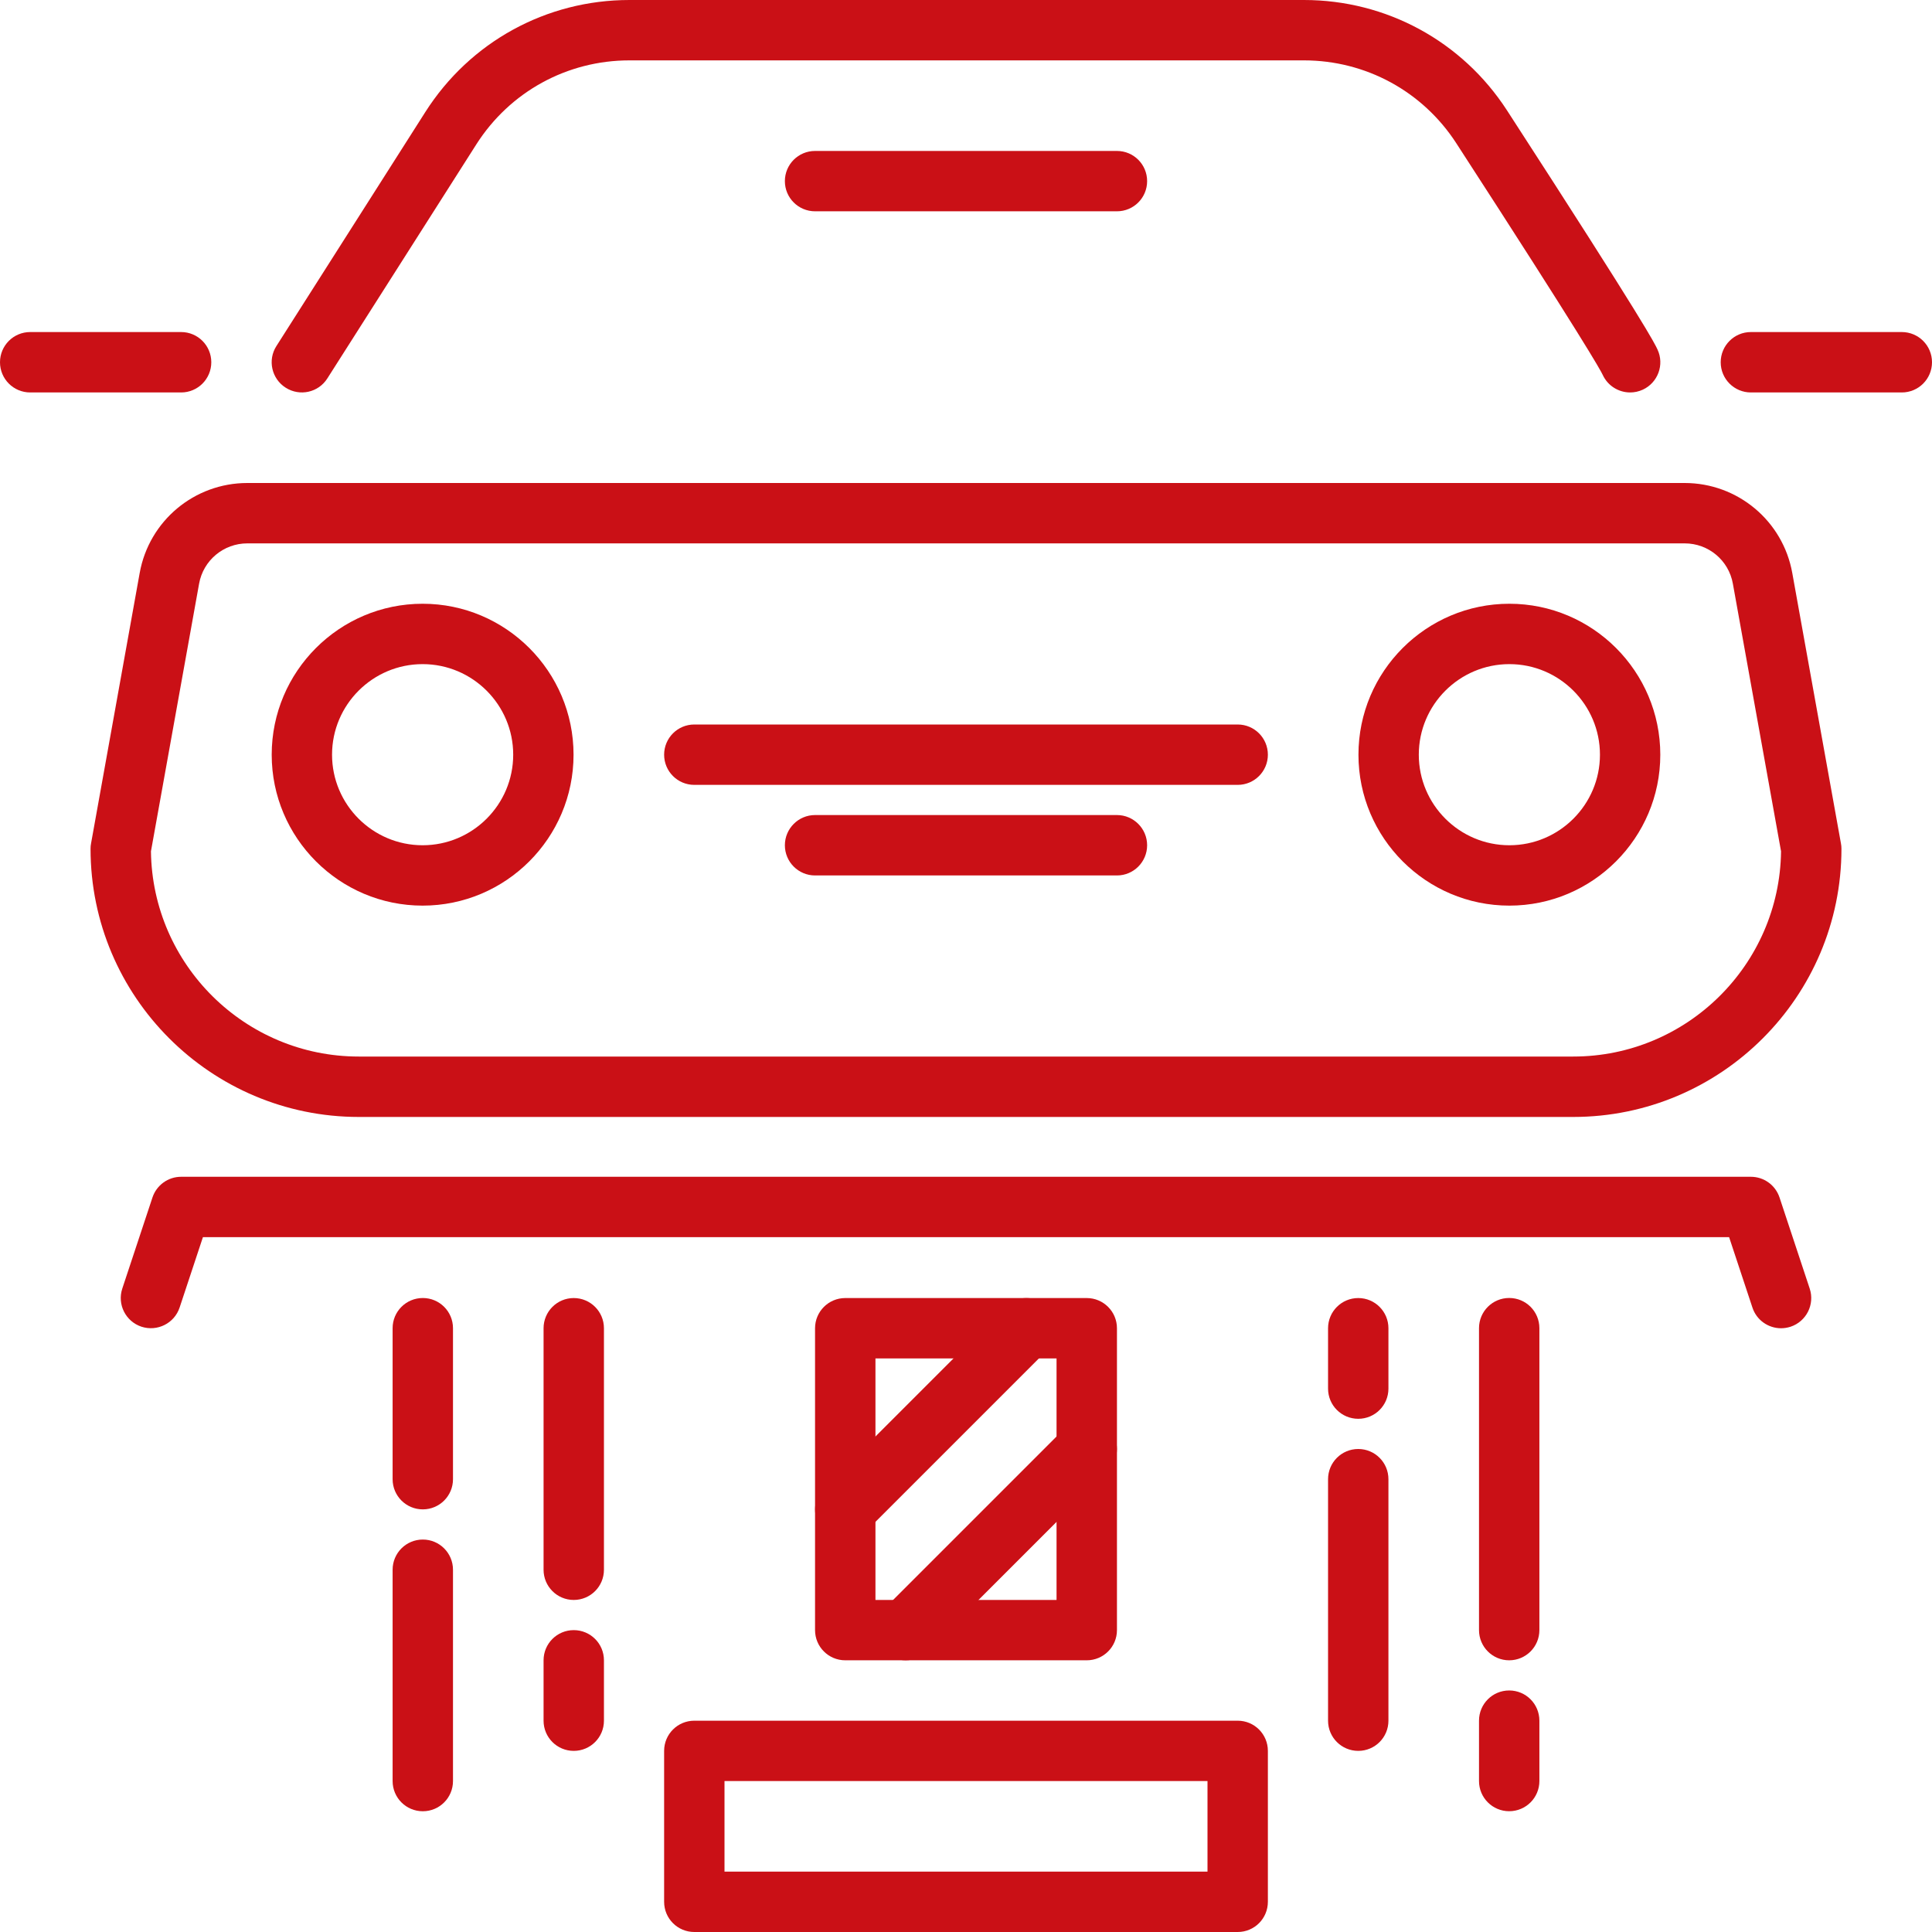 <svg width="60" height="60" viewBox="0 0 60 60" fill="none" xmlns="http://www.w3.org/2000/svg">
<g clip-path="url(#clip0_23_13)">
<path d="M13.125 28.125C10.54 28.125 8.438 26.022 8.438 23.438C8.438 20.853 10.54 18.75 13.125 18.75C15.71 18.75 17.812 20.853 17.812 23.438C17.812 26.022 15.71 28.125 13.125 28.125ZM13.125 20.625C11.574 20.625 10.312 21.887 10.312 23.438C10.312 24.988 11.574 26.25 13.125 26.25C14.676 26.25 15.938 24.988 15.938 23.438C15.938 21.887 14.676 20.625 13.125 20.625Z" fill="#CA1016"/>
<path d="M46.875 28.125C44.29 28.125 42.188 26.022 42.188 23.438C42.188 20.853 44.29 18.75 46.875 18.75C49.46 18.75 51.562 20.853 51.562 23.438C51.562 26.022 49.46 28.125 46.875 28.125ZM46.875 20.625C45.324 20.625 44.062 21.887 44.062 23.438C44.062 24.988 45.324 26.25 46.875 26.25C48.426 26.25 49.688 24.988 49.688 23.438C49.688 21.887 48.426 20.625 46.875 20.625Z" fill="#CA1016"/>
<path d="M48.858 34.688H11.142C6.548 34.688 2.812 30.952 2.812 26.358C2.812 26.302 2.817 26.246 2.828 26.192L4.338 17.795C4.629 16.175 6.036 15 7.681 15H52.318C53.964 15 55.371 16.176 55.661 17.796L57.172 26.193C57.183 26.247 57.188 26.302 57.188 26.358C57.188 30.952 53.452 34.688 48.858 34.688ZM4.688 26.439C4.732 29.961 7.61 32.812 11.142 32.812H48.858C52.39 32.812 55.268 29.961 55.312 26.439L53.816 18.128C53.687 17.401 53.057 16.875 52.319 16.875H7.681C6.943 16.875 6.313 17.402 6.183 18.127L4.688 26.439Z" fill="#CA1016"/>
<path d="M38.438 24.375H21.562C21.044 24.375 20.625 23.955 20.625 23.438C20.625 22.92 21.044 22.5 21.562 22.5H38.438C38.956 22.5 39.375 22.92 39.375 23.438C39.375 23.955 38.956 24.375 38.438 24.375Z" fill="#CA1016"/>
<path d="M30 27.188H25.312C24.794 27.188 24.375 26.767 24.375 26.25C24.375 25.733 24.795 25.312 25.312 25.312H30H34.688C35.205 25.312 35.625 25.733 35.625 26.25C35.625 26.767 35.206 27.188 34.688 27.188H30Z" fill="#CA1016"/>
<path d="M50.626 12.188C50.272 12.188 49.933 11.986 49.775 11.644C49.707 11.498 49.178 10.545 45.225 4.446C44.182 2.836 42.414 1.875 40.494 1.875H19.548C17.61 1.875 15.832 2.851 14.791 4.486L10.166 11.752C9.889 12.19 9.31 12.319 8.872 12.04C8.435 11.763 8.305 11.182 8.584 10.747L13.209 3.479C14.595 1.301 16.966 0 19.548 0H40.495C43.054 0 45.41 1.281 46.8 3.426C51.131 10.11 51.391 10.672 51.476 10.856C51.694 11.326 51.489 11.883 51.02 12.101C50.891 12.16 50.758 12.188 50.626 12.188Z" fill="#CA1016"/>
<path d="M59.062 12.188H54.375C53.857 12.188 53.438 11.768 53.438 11.25C53.438 10.732 53.857 10.312 54.375 10.312H59.062C59.581 10.312 60 10.732 60 11.25C60 11.768 59.581 12.188 59.062 12.188Z" fill="#CA1016"/>
<path d="M5.625 12.188H0.938C0.419 12.188 0 11.768 0 11.25C0 10.732 0.419 10.312 0.938 10.312H5.625C6.143 10.312 6.562 10.732 6.562 11.25C6.562 11.768 6.143 12.188 5.625 12.188Z" fill="#CA1016"/>
<path d="M34.688 6.562H25.312C24.794 6.562 24.375 6.143 24.375 5.625C24.375 5.107 24.794 4.688 25.312 4.688H34.688C35.206 4.688 35.625 5.107 35.625 5.625C35.625 6.143 35.206 6.562 34.688 6.562Z" fill="#CA1016"/>
<path d="M33.75 51.562H26.25C25.732 51.562 25.312 51.143 25.312 50.625V41.25C25.312 40.732 25.732 40.312 26.25 40.312H33.75C34.268 40.312 34.688 40.732 34.688 41.25V50.625C34.688 51.143 34.268 51.562 33.75 51.562ZM27.188 49.688H32.812V42.188H27.188V49.688Z" fill="#CA1016"/>
<path d="M38.438 60H21.562C21.044 60 20.625 59.581 20.625 59.062V54.375C20.625 53.857 21.044 53.438 21.562 53.438H38.438C38.956 53.438 39.375 53.857 39.375 54.375V59.062C39.375 59.581 38.956 60 38.438 60ZM22.5 58.125H37.5V55.312H22.5V58.125Z" fill="#CA1016"/>
<path d="M55.312 41.25C54.919 41.25 54.552 41.001 54.423 40.607L53.699 38.421H6.302L5.578 40.607C5.415 41.098 4.885 41.362 4.393 41.202C3.902 41.039 3.635 40.509 3.798 40.017L4.735 37.188C4.863 36.805 5.221 36.546 5.625 36.546H54.375C54.779 36.546 55.137 36.804 55.265 37.189L56.202 40.018C56.365 40.509 56.099 41.04 55.607 41.203C55.509 41.234 55.41 41.25 55.312 41.25Z" fill="#CA1016"/>
<path d="M26.25 47.812C26.01 47.812 25.77 47.721 25.587 47.538C25.221 47.171 25.221 46.579 25.587 46.212L31.212 40.587C31.579 40.221 32.171 40.221 32.538 40.587C32.904 40.954 32.904 41.546 32.538 41.913L26.913 47.538C26.73 47.721 26.49 47.812 26.25 47.812Z" fill="#CA1016"/>
<path d="M28.125 51.562C27.885 51.562 27.645 51.471 27.462 51.288C27.096 50.921 27.096 50.329 27.462 49.962L33.087 44.337C33.454 43.971 34.046 43.971 34.413 44.337C34.779 44.704 34.779 45.296 34.413 45.663L28.788 51.288C28.605 51.471 28.365 51.562 28.125 51.562Z" fill="#CA1016"/>
<path d="M17.818 49.688C17.3 49.688 16.881 49.268 16.881 48.75V41.25C16.881 40.732 17.3 40.312 17.818 40.312C18.337 40.312 18.756 40.732 18.756 41.25V48.75C18.756 49.268 18.337 49.688 17.818 49.688Z" fill="#CA1016"/>
<path d="M17.818 54.375C17.3 54.375 16.881 53.956 16.881 53.438V51.562C16.881 51.044 17.3 50.625 17.818 50.625C18.337 50.625 18.756 51.044 18.756 51.562V53.438C18.756 53.956 18.337 54.375 17.818 54.375Z" fill="#CA1016"/>
<path d="M13.131 46.875C12.612 46.875 12.193 46.456 12.193 45.938V41.248C12.193 40.73 12.612 40.311 13.131 40.311C13.649 40.311 14.068 40.73 14.068 41.248V45.938C14.068 46.456 13.649 46.875 13.131 46.875Z" fill="#CA1016"/>
<path d="M13.131 56.25C12.612 56.25 12.193 55.831 12.193 55.312V48.75C12.193 48.232 12.612 47.812 13.131 47.812C13.649 47.812 14.068 48.232 14.068 48.75V55.312C14.068 55.831 13.649 56.25 13.131 56.25Z" fill="#CA1016"/>
<path d="M42.182 54.375C41.663 54.375 41.244 53.956 41.244 53.438V45.938C41.244 45.419 41.663 45 42.182 45C42.7 45 43.119 45.419 43.119 45.938V53.438C43.119 53.956 42.7 54.375 42.182 54.375Z" fill="#CA1016"/>
<path d="M42.182 44.062C41.663 44.062 41.244 43.643 41.244 43.125V41.25C41.244 40.732 41.663 40.312 42.182 40.312C42.7 40.312 43.119 40.732 43.119 41.25V43.125C43.119 43.643 42.7 44.062 42.182 44.062Z" fill="#CA1016"/>
<path d="M46.869 56.249C46.351 56.249 45.932 55.83 45.932 55.312V53.437C45.932 52.918 46.351 52.499 46.869 52.499C47.388 52.499 47.807 52.918 47.807 53.437V55.312C47.807 55.83 47.388 56.249 46.869 56.249Z" fill="#CA1016"/>
<path d="M46.869 51.562C46.351 51.562 45.932 51.142 45.932 50.624V41.247C45.932 40.729 46.351 40.31 46.869 40.31C47.388 40.31 47.807 40.729 47.807 41.247V50.624C47.807 51.142 47.388 51.562 46.869 51.562Z" fill="#CA1016"/>
</g>
<defs>
<clipPath id="clip0_23_13">
<rect width="60" height="60" fill="white"/>
</clipPath>
</defs>
</svg>
